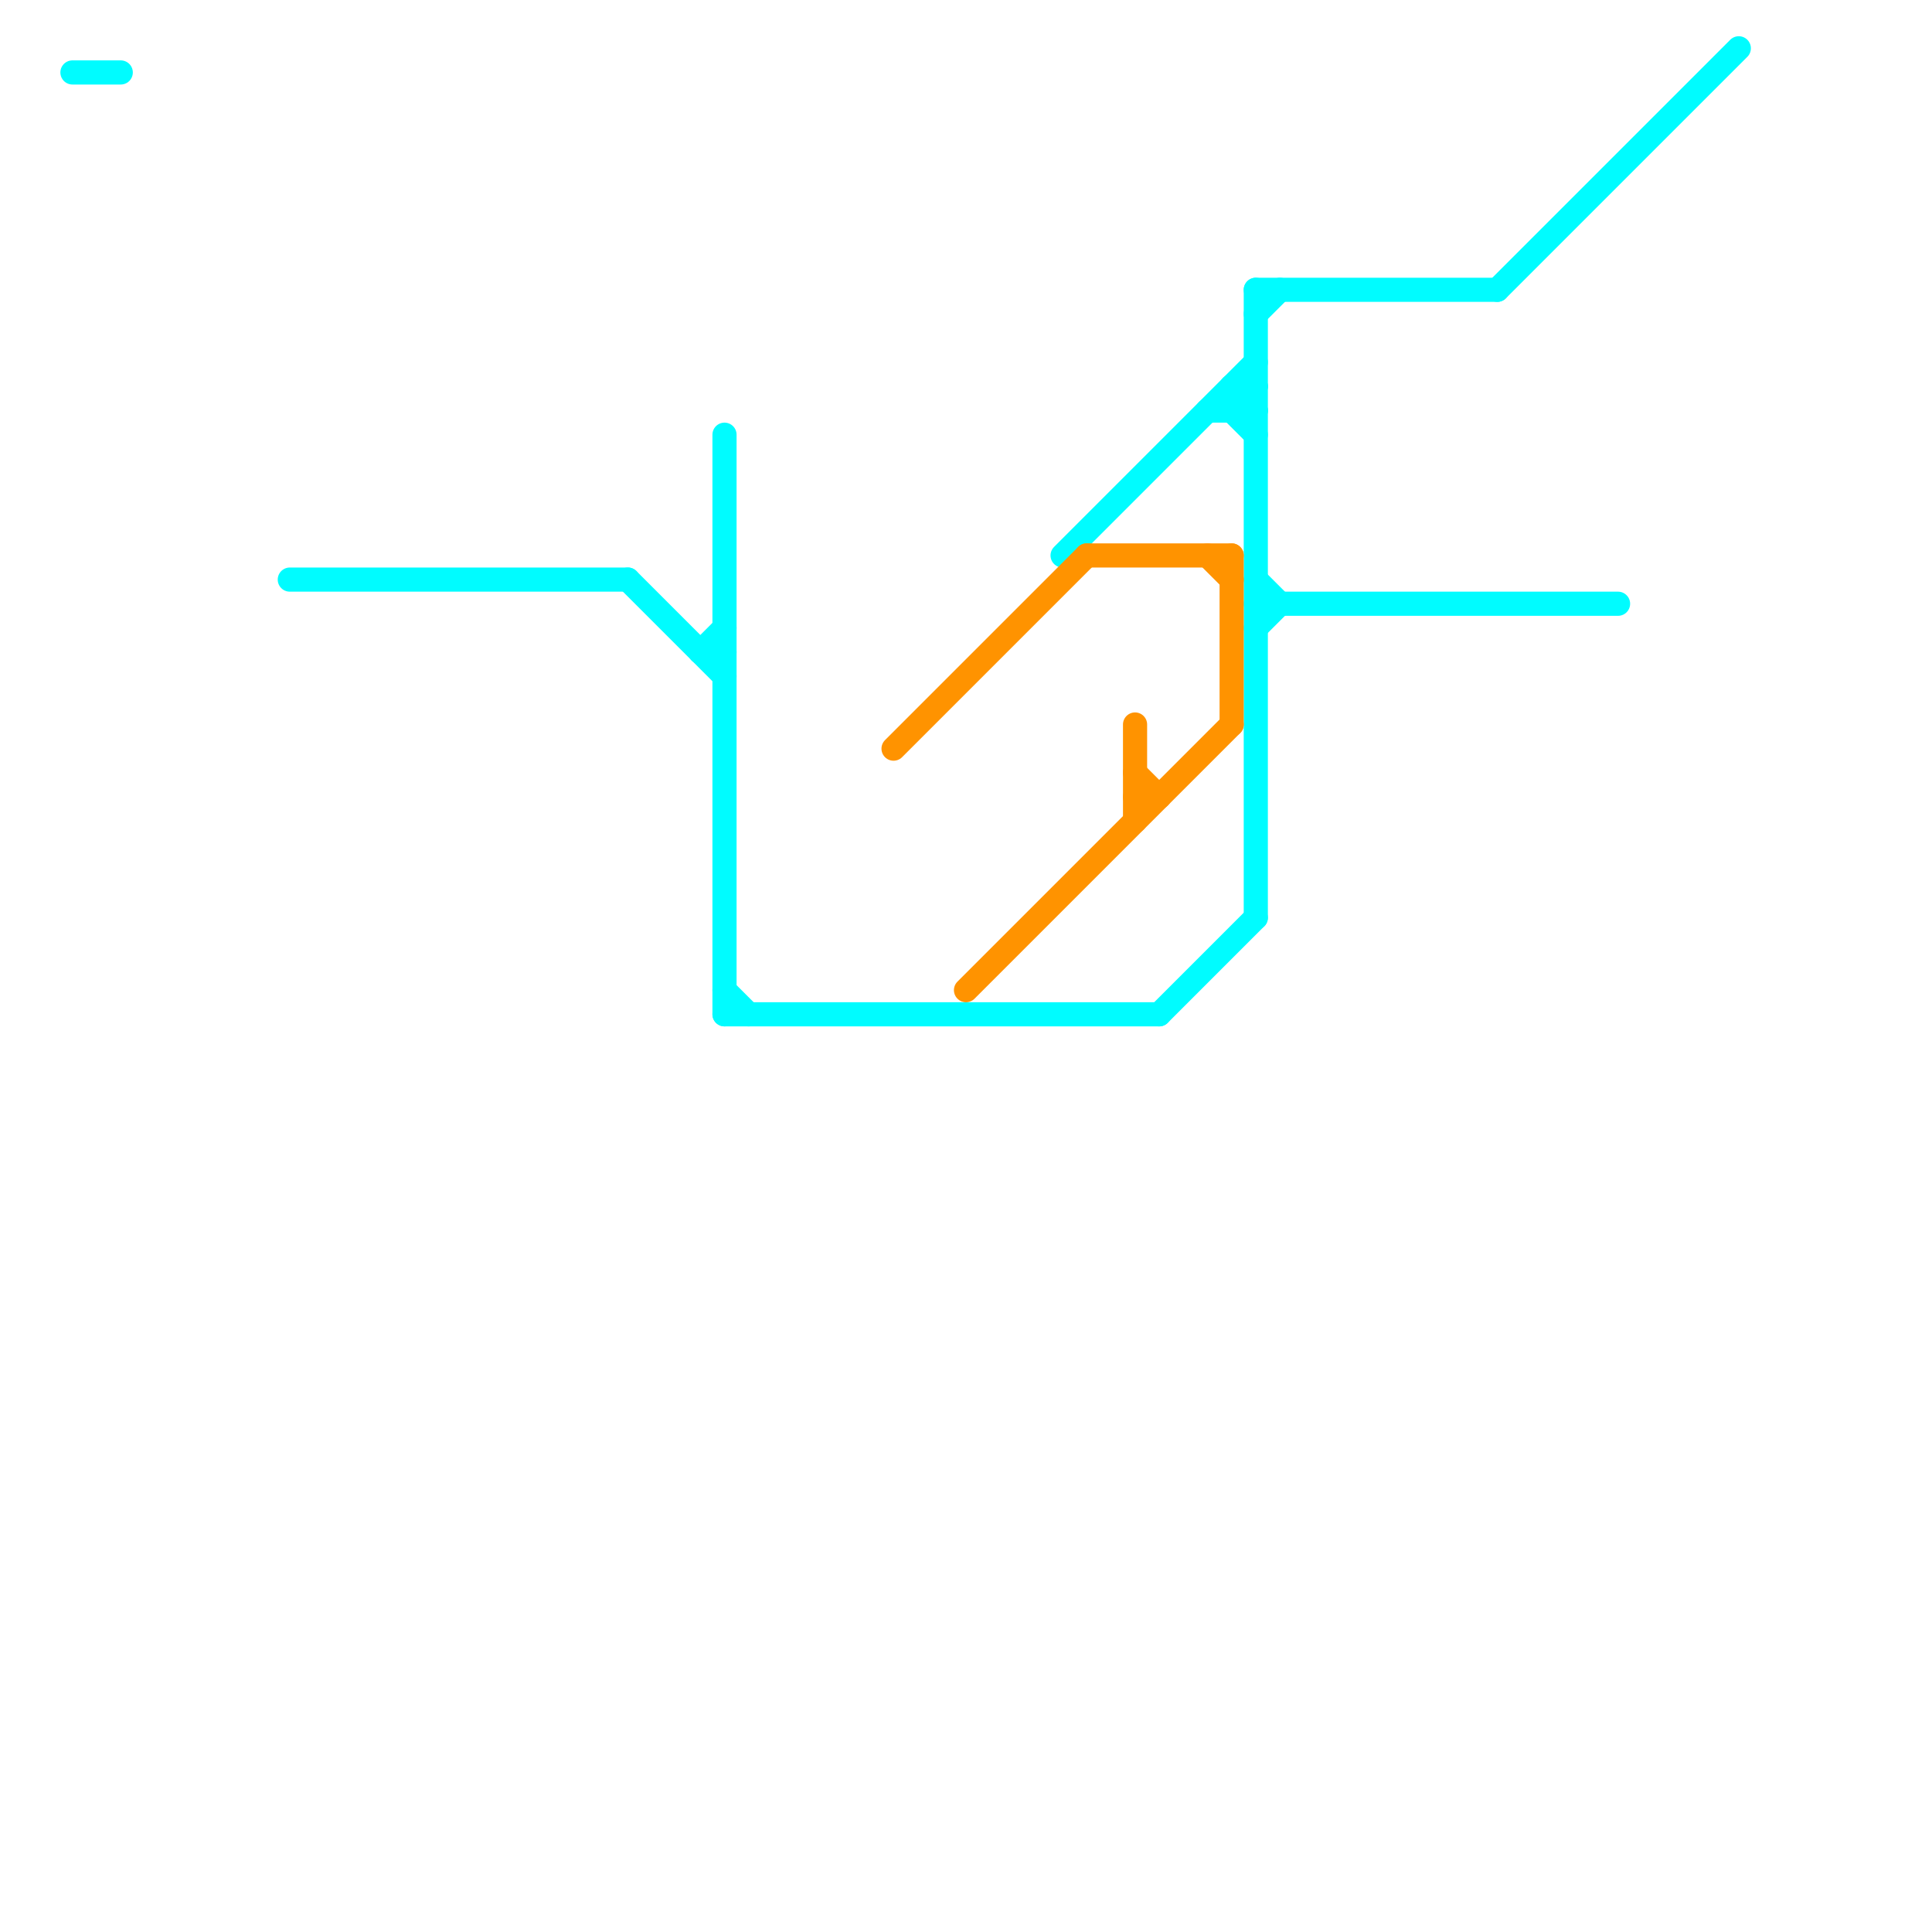 
<svg version="1.1" xmlns="http://www.w3.org/2000/svg" viewBox="0 0 80 80">
<style>text { font: 1px Helvetica; font-weight: 600; white-space: pre; dominant-baseline: central; } line { stroke-width: 1; fill: none; stroke-linecap: round; stroke-linejoin: round; } .c0 { stroke: #00fcff } .c1 { stroke: #ff9300 }</style><defs><g id="wm-xf"><circle r="1.2" fill="#000"/><circle r="0.9" fill="#fff"/><circle r="0.6" fill="#000"/><circle r="0.3" fill="#fff"/></g><g id="wm"><circle r="0.6" fill="#000"/><circle r="0.3" fill="#fff"/></g></defs><line class="c0" x1="51" y1="17" x2="52" y2="18"/><line class="c0" x1="30" y1="41" x2="31" y2="42"/><line class="c0" x1="51" y1="16" x2="52" y2="16"/><line class="c0" x1="51" y1="16" x2="51" y2="17"/><line class="c0" x1="52" y1="13" x2="53" y2="12"/><line class="c0" x1="29" y1="27" x2="30" y2="26"/><line class="c0" x1="62" y1="12" x2="72" y2="2"/><line class="c0" x1="52" y1="25" x2="67" y2="25"/><line class="c0" x1="3" y1="3" x2="5" y2="3"/><line class="c0" x1="44" y1="23" x2="52" y2="15"/><line class="c0" x1="52" y1="24" x2="53" y2="25"/><line class="c0" x1="52" y1="12" x2="52" y2="38"/><line class="c0" x1="51" y1="17" x2="52" y2="16"/><line class="c0" x1="48" y1="42" x2="52" y2="38"/><line class="c0" x1="52" y1="26" x2="53" y2="25"/><line class="c0" x1="51" y1="16" x2="52" y2="17"/><line class="c0" x1="52" y1="12" x2="62" y2="12"/><line class="c0" x1="30" y1="18" x2="30" y2="42"/><line class="c0" x1="30" y1="42" x2="48" y2="42"/><line class="c0" x1="12" y1="24" x2="26" y2="24"/><line class="c0" x1="29" y1="27" x2="30" y2="27"/><line class="c0" x1="50" y1="17" x2="52" y2="17"/><line class="c0" x1="26" y1="24" x2="30" y2="28"/><line class="c1" x1="47" y1="33" x2="48" y2="33"/><line class="c1" x1="37" y1="31" x2="45" y2="23"/><line class="c1" x1="50" y1="23" x2="51" y2="24"/><line class="c1" x1="51" y1="23" x2="51" y2="30"/><line class="c1" x1="40" y1="41" x2="51" y2="30"/><line class="c1" x1="47" y1="32" x2="48" y2="33"/><line class="c1" x1="45" y1="23" x2="51" y2="23"/><line class="c1" x1="47" y1="30" x2="47" y2="34"/>
</svg>
